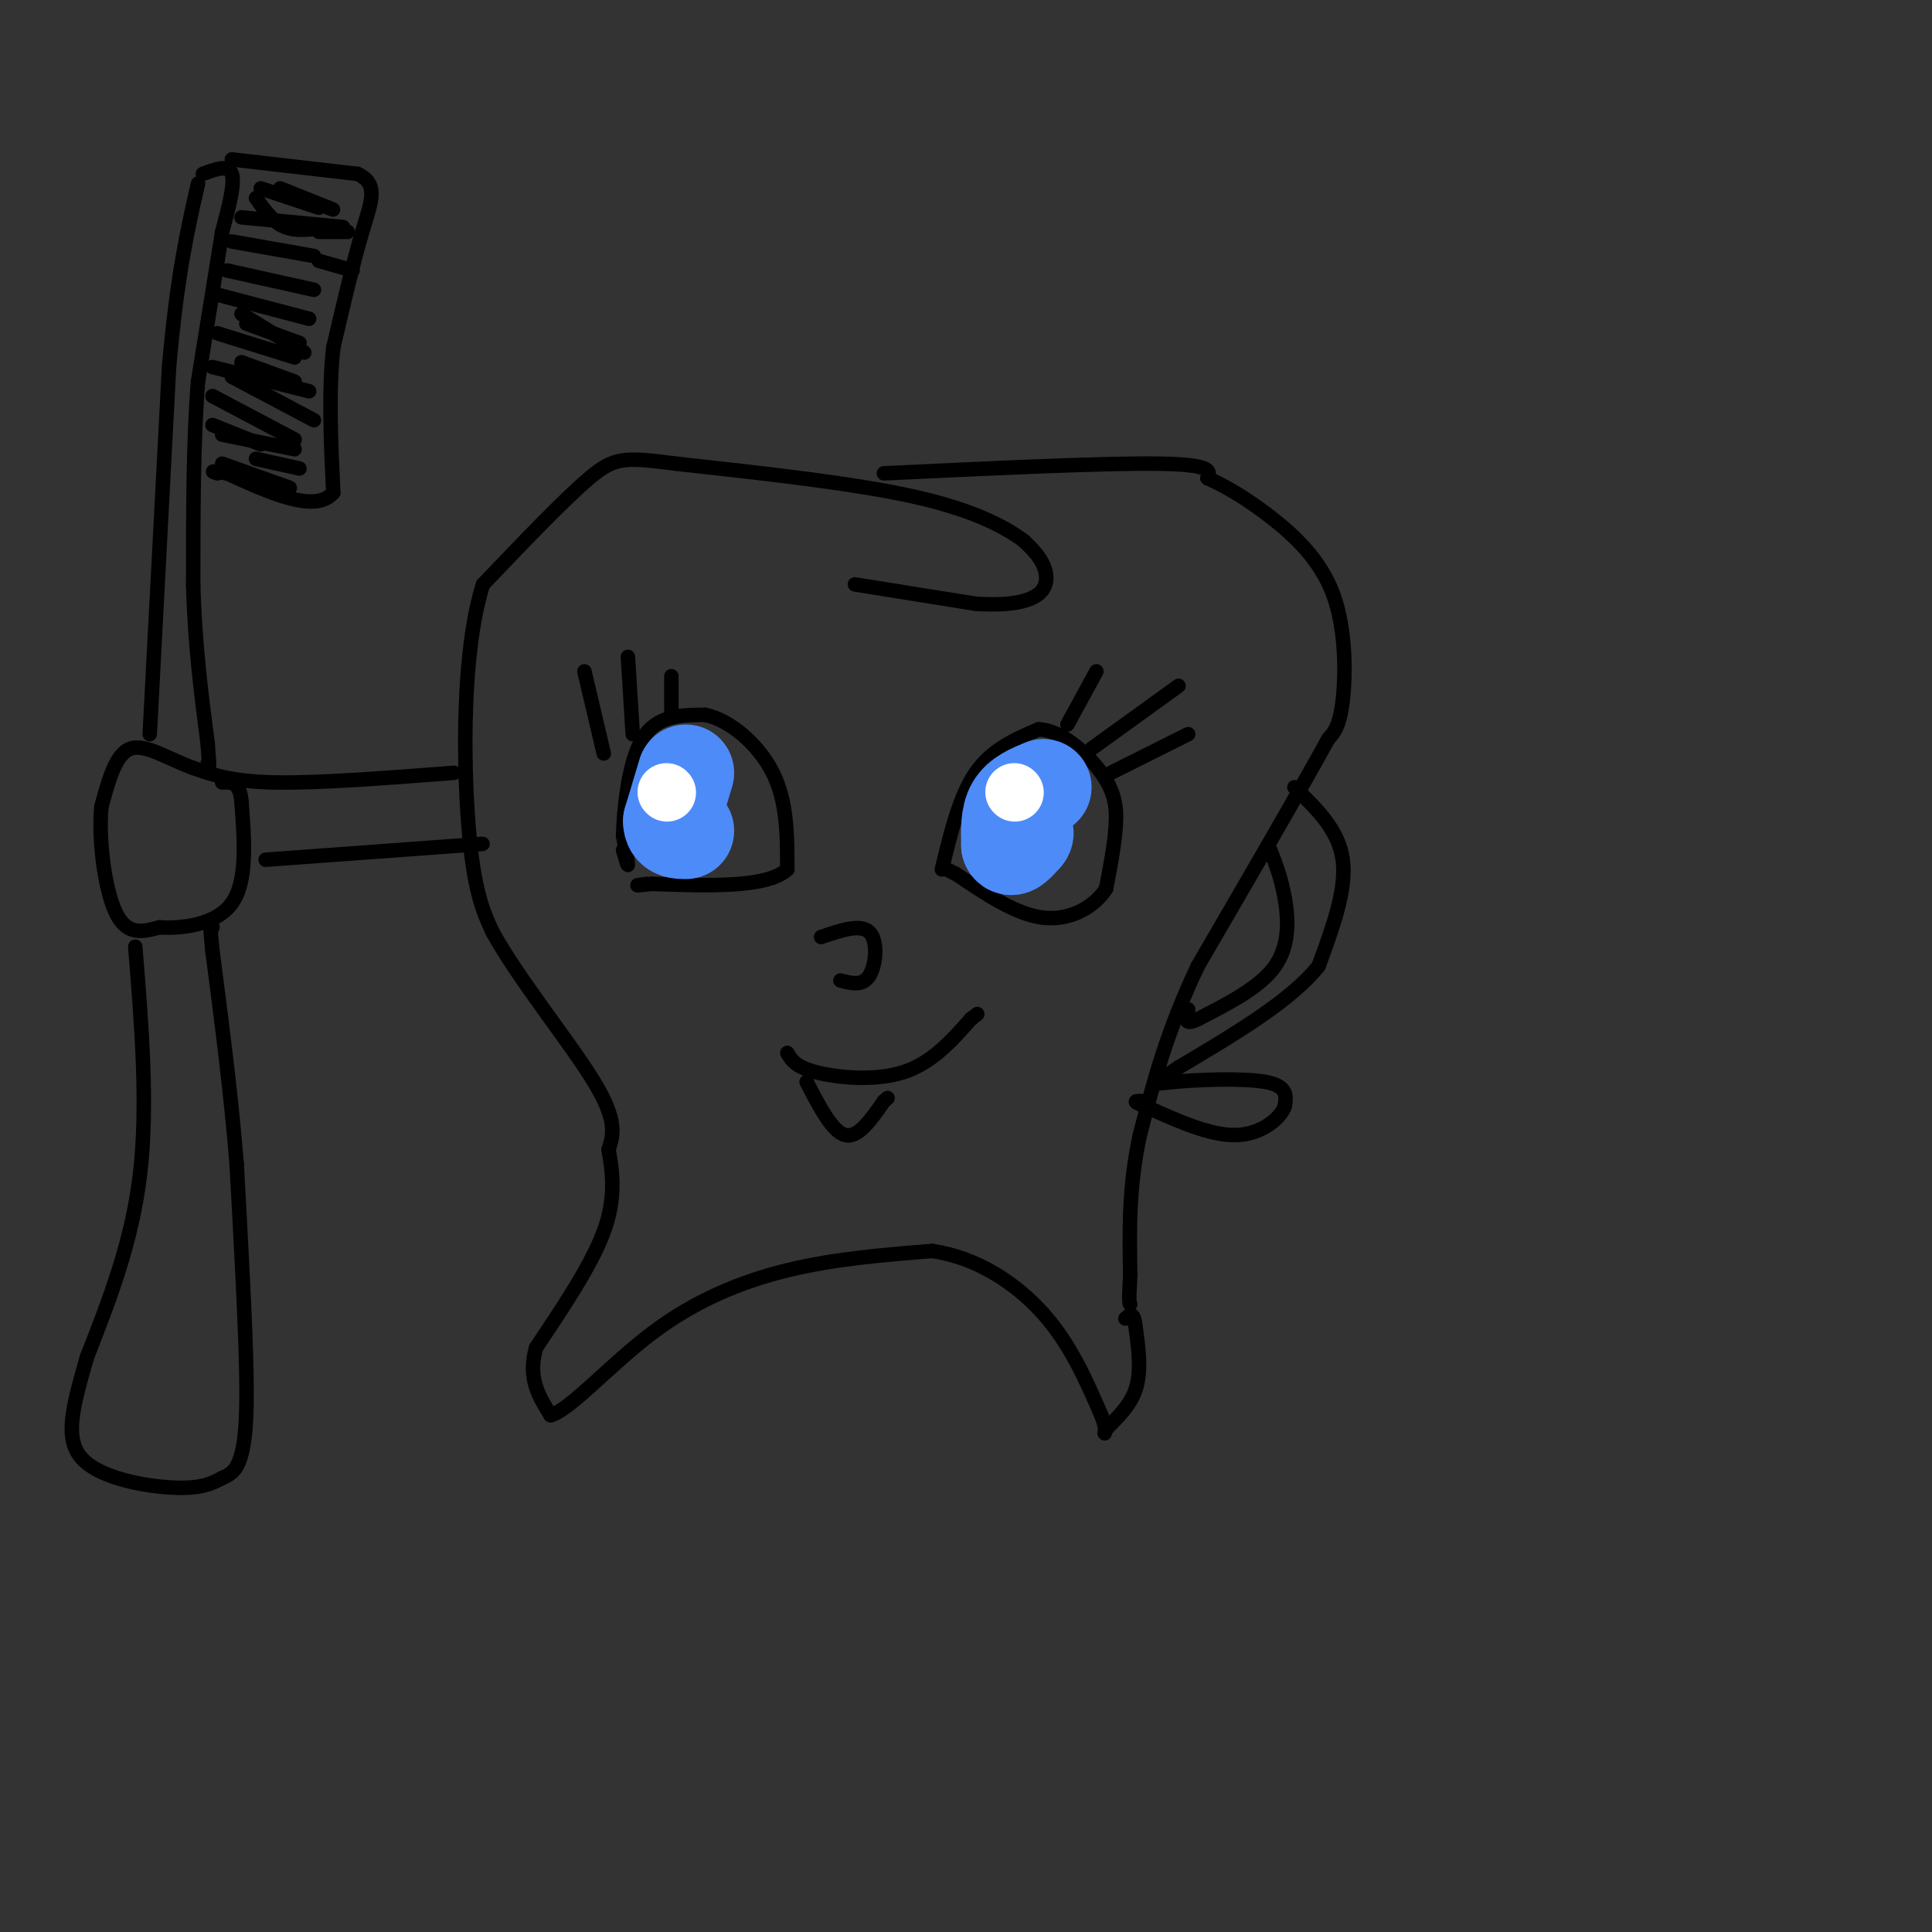 <svg viewBox='0 0 400 400' version='1.1' xmlns='http://www.w3.org/2000/svg' xmlns:xlink='http://www.w3.org/1999/xlink'><rect x="0" y="0" width="400" height="400" fill="#333333" stroke="none"/><g fill='none' stroke='#000000' stroke-width='3' stroke-linecap='round' stroke-linejoin='round'><path d='M177,121c0.000,0.000 25.000,4.000 25,4'/><path d='M202,125c6.702,0.464 10.958,-0.375 13,-2c2.042,-1.625 1.869,-4.036 1,-6c-0.869,-1.964 -2.435,-3.482 -4,-5'/><path d='M212,112c-3.289,-2.467 -9.511,-6.133 -22,-9c-12.489,-2.867 -31.244,-4.933 -50,-7'/><path d='M140,96c-10.800,-1.400 -12.800,-1.400 -18,3c-5.200,4.400 -13.600,13.200 -22,22'/><path d='M100,121c-4.311,13.556 -4.089,36.444 -3,50c1.089,13.556 3.044,17.778 5,22'/><path d='M102,193c5.311,9.689 16.089,22.911 21,31c4.911,8.089 3.956,11.044 3,14'/><path d='M126,238c0.867,4.889 1.533,10.111 -1,17c-2.533,6.889 -8.267,15.444 -14,24'/><path d='M111,279c-1.833,6.333 0.583,10.167 3,14'/><path d='M114,293c3.905,-0.952 12.167,-10.333 21,-17c8.833,-6.667 18.238,-10.619 28,-13c9.762,-2.381 19.881,-3.190 30,-4'/><path d='M193,259c9.244,1.333 17.356,6.667 23,13c5.644,6.333 8.822,13.667 12,21'/><path d='M228,293c1.726,4.238 0.042,4.333 1,3c0.958,-1.333 4.560,-4.095 6,-8c1.440,-3.905 0.720,-8.952 0,-14'/><path d='M235,274c-0.333,-2.500 -1.167,-1.750 -2,-1'/><path d='M183,98c22.917,-1.083 45.833,-2.167 57,-2c11.167,0.167 10.583,1.583 10,3'/><path d='M250,99c3.745,1.632 8.107,4.211 13,8c4.893,3.789 10.317,8.789 13,16c2.683,7.211 2.624,16.632 2,22c-0.624,5.368 -1.812,6.684 -3,8'/><path d='M275,153c-5.000,9.167 -16.000,28.083 -27,47'/><path d='M248,200c-6.500,13.667 -9.250,24.333 -12,35'/><path d='M236,235c-2.333,10.667 -2.167,19.833 -2,29'/><path d='M234,264c-0.333,5.833 -0.167,5.917 0,6'/><path d='M94,160c-14.000,1.083 -28.000,2.167 -37,2c-9.000,-0.167 -13.000,-1.583 -17,-3'/><path d='M40,159c-5.267,-1.889 -9.933,-5.111 -13,-4c-3.067,1.111 -4.533,6.556 -6,12'/><path d='M21,167c-0.667,6.622 0.667,17.178 3,22c2.333,4.822 5.667,3.911 9,3'/><path d='M33,192c4.644,0.289 11.756,-0.489 15,-5c3.244,-4.511 2.622,-12.756 2,-21'/><path d='M50,166c-0.333,-4.167 -2.167,-4.083 -4,-4'/><path d='M55,178c0.000,0.000 41.000,-3.000 41,-3'/><path d='M96,175c6.833,-0.500 3.417,-0.250 0,0'/><path d='M31,152c0.000,0.000 4.000,-76.000 4,-76'/><path d='M35,76c1.667,-19.000 3.833,-28.500 6,-38'/><path d='M28,196c1.333,16.417 2.667,32.833 1,47c-1.667,14.167 -6.333,26.083 -11,38'/><path d='M18,281c-2.940,10.250 -4.792,16.875 -1,21c3.792,4.125 13.226,5.750 19,6c5.774,0.250 7.887,-0.875 10,-2'/><path d='M46,306c2.369,-0.940 3.292,-2.292 4,-5c0.708,-2.708 1.202,-6.774 1,-17c-0.202,-10.226 -1.101,-26.613 -2,-43'/><path d='M49,241c-1.167,-14.500 -3.083,-29.250 -5,-44'/><path d='M44,197c-0.833,-8.167 -0.417,-6.583 0,-5'/><path d='M42,36c2.667,-1.000 5.333,-2.000 6,0c0.667,2.000 -0.667,7.000 -2,12'/><path d='M46,48c-1.167,7.167 -3.083,19.083 -5,31'/><path d='M41,79c-1.000,12.167 -1.000,27.083 -1,42'/><path d='M40,121c0.333,12.500 1.667,22.750 3,33'/><path d='M43,154c0.500,6.167 0.250,5.083 0,4'/><path d='M48,33c0.000,0.000 26.000,3.000 26,3'/><path d='M74,36c4.533,2.067 2.867,5.733 1,12c-1.867,6.267 -3.933,15.133 -6,24'/><path d='M69,72c-1.000,9.000 -0.500,19.500 0,30'/><path d='M69,102c-3.667,4.333 -12.833,0.167 -22,-4'/><path d='M47,98c-4.000,-0.667 -3.000,-0.333 -2,0'/><path d='M54,39c0.000,0.000 12.000,4.000 12,4'/><path d='M50,45c0.000,0.000 21.000,2.000 21,2'/><path d='M48,50c0.000,0.000 17.000,3.000 17,3'/><path d='M47,56c0.000,0.000 18.000,4.000 18,4'/><path d='M45,61c0.000,0.000 19.000,5.000 19,5'/><path d='M45,69c0.000,0.000 16.000,5.000 16,5'/><path d='M44,76c0.000,0.000 20.000,5.000 20,5'/><path d='M44,82c0.000,0.000 17.000,9.000 17,9'/><path d='M46,90c0.000,0.000 15.000,3.000 15,3'/><path d='M53,95c0.000,0.000 9.000,2.000 9,2'/><path d='M51,67c0.000,0.000 11.000,4.000 11,4'/><path d='M66,54c0.000,0.000 7.000,2.000 7,2'/><path d='M66,48c0.000,0.000 6.000,0.000 6,0'/><path d='M58,39c0.000,0.000 10.000,4.000 10,4'/><path d='M68,43c1.667,0.667 0.833,0.333 0,0'/><path d='M53,41c1.750,2.500 3.500,5.000 6,6c2.500,1.000 5.750,0.500 9,0'/><path d='M50,65c0.000,0.000 13.000,8.000 13,8'/><path d='M50,75c0.000,0.000 11.000,4.000 11,4'/><path d='M48,78c0.000,0.000 17.000,9.000 17,9'/><path d='M44,88c0.000,0.000 10.000,4.000 10,4'/><path d='M46,96c0.000,0.000 14.000,5.000 14,5'/><path d='M129,176c0.500,1.750 1.000,3.500 1,3c0.000,-0.500 -0.500,-3.250 -1,-6'/><path d='M129,173c0.156,-5.156 1.044,-15.044 4,-20c2.956,-4.956 7.978,-4.978 13,-5'/><path d='M146,148c5.000,1.000 11.000,6.000 14,12c3.000,6.000 3.000,13.000 3,20'/><path d='M163,180c-4.167,3.833 -16.083,3.417 -28,3'/><path d='M135,183c-4.833,0.500 -2.917,0.250 -1,0'/><path d='M195,180c1.833,-7.583 3.667,-15.167 7,-20c3.333,-4.833 8.167,-6.917 13,-9'/><path d='M215,151c4.750,0.143 10.125,5.000 13,9c2.875,4.000 3.250,7.143 3,11c-0.250,3.857 -1.125,8.429 -2,13'/><path d='M229,184c-2.400,3.756 -7.400,6.644 -13,6c-5.600,-0.644 -11.800,-4.822 -18,-9'/><path d='M198,181c-3.000,-1.500 -1.500,-0.750 0,0'/><path d='M170,194c4.089,-1.400 8.178,-2.800 10,-1c1.822,1.800 1.378,6.800 0,9c-1.378,2.200 -3.689,1.600 -6,1'/><path d='M163,218c0.844,1.444 1.689,2.889 6,4c4.311,1.111 12.089,1.889 18,0c5.911,-1.889 9.956,-6.444 14,-11'/><path d='M201,211c2.333,-1.833 1.167,-0.917 0,0'/><path d='M167,224c2.667,5.167 5.333,10.333 8,11c2.667,0.667 5.333,-3.167 8,-7'/><path d='M183,228c1.333,-1.167 0.667,-0.583 0,0'/><path d='M268,163c4.583,4.417 9.167,8.833 10,15c0.833,6.167 -2.083,14.083 -5,22'/><path d='M273,200c-5.667,7.167 -17.333,14.083 -29,21'/><path d='M244,221c-5.798,3.988 -5.792,3.458 -1,3c4.792,-0.458 14.369,-0.845 19,0c4.631,0.845 4.315,2.923 4,5'/><path d='M266,229c-0.756,2.378 -4.644,5.822 -10,6c-5.356,0.178 -12.178,-2.911 -19,-6'/><path d='M237,229c-3.167,-1.167 -1.583,-1.083 0,-1'/><path d='M263,176c1.133,2.911 2.267,5.822 3,10c0.733,4.178 1.067,9.622 -2,14c-3.067,4.378 -9.533,7.689 -16,11'/><path d='M248,211c-3.000,1.500 -2.500,-0.250 -2,-2'/><path d='M121,139c0.000,0.000 4.000,17.000 4,17'/><path d='M130,136c0.000,0.000 1.000,16.000 1,16'/><path d='M139,140c0.000,0.000 0.000,7.000 0,7'/><path d='M221,150c0.000,0.000 6.000,-11.000 6,-11'/><path d='M226,155c0.000,0.000 18.000,-13.000 18,-13'/><path d='M230,160c0.000,0.000 16.000,-8.000 16,-8'/></g>
<g fill='none' stroke='#4D8BF9' stroke-width='20' stroke-linecap='round' stroke-linejoin='round'><path d='M142,160c0.000,0.000 -3.000,10.000 -3,10'/><path d='M139,170c0.000,2.000 1.500,2.000 3,2'/><path d='M216,163c-2.417,1.000 -4.833,2.000 -6,4c-1.167,2.000 -1.083,5.000 -1,8'/><path d='M209,175c0.333,1.000 1.667,-0.500 3,-2'/><path d='M212,173c0.500,-0.500 0.250,-0.750 0,-1'/></g>
<g fill='none' stroke='#FFFFFF' stroke-width='12' stroke-linecap='round' stroke-linejoin='round'><path d='M138,164c0.000,0.000 0.100,0.100 0.1,0.1'/><path d='M210,164c0.000,0.000 0.100,0.100 0.1,0.1'/></g>
</svg>